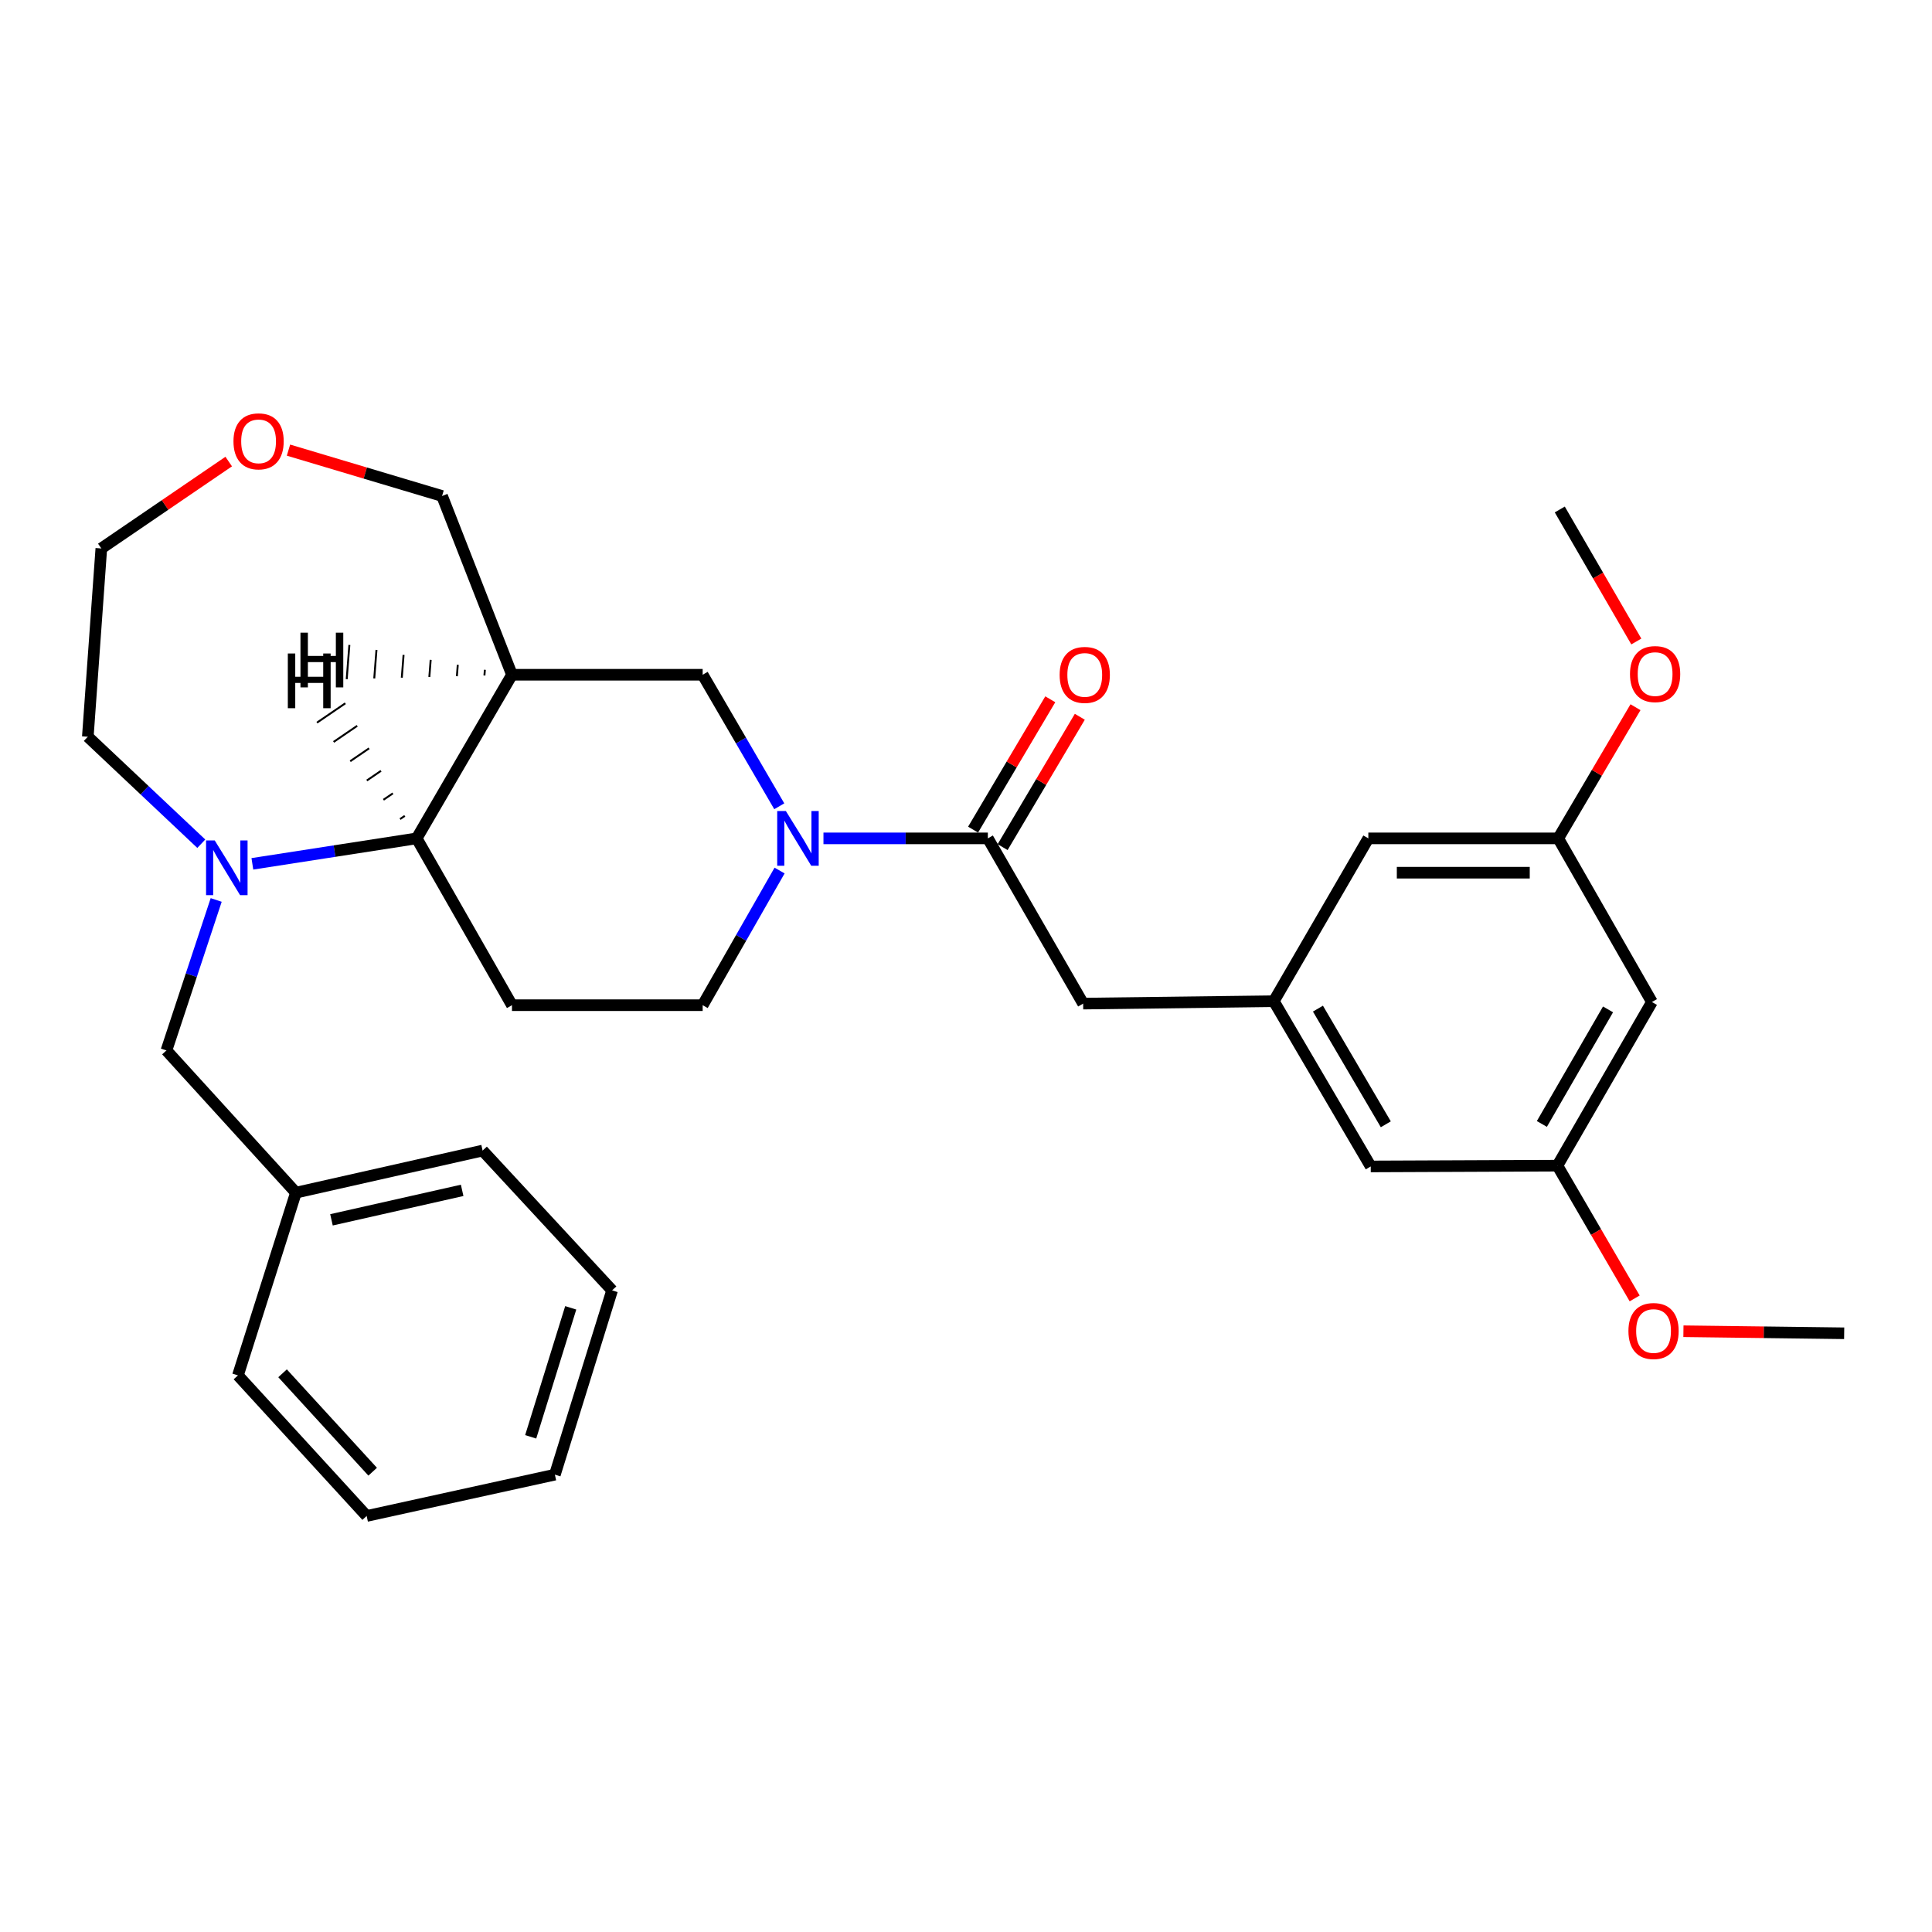 <?xml version='1.0' encoding='iso-8859-1'?>
<svg version='1.1' baseProfile='full'
              xmlns='http://www.w3.org/2000/svg'
                      xmlns:rdkit='http://www.rdkit.org/xml'
                      xmlns:xlink='http://www.w3.org/1999/xlink'
                  xml:space='preserve'
width='1000px' height='1000px' viewBox='0 0 1000 1000'>
<!-- END OF HEADER -->
<rect style='opacity:1.0;fill:#FFFFFF;stroke:none' width='1000' height='1000' x='0' y='0'> </rect>
<path class='bond-2' d='M 426.22,433.941 L 468.765,433.941' style='fill:none;fill-rule:evenodd;stroke:#0000FF;stroke-width:6px;stroke-linecap:butt;stroke-linejoin:miter;stroke-opacity:1' />
<path class='bond-2' d='M 468.765,433.941 L 511.31,433.941' style='fill:none;fill-rule:evenodd;stroke:#000000;stroke-width:6px;stroke-linecap:butt;stroke-linejoin:miter;stroke-opacity:1' />
<path class='bond-4' d='M 403.348,417.331 L 383.522,383.292' style='fill:none;fill-rule:evenodd;stroke:#0000FF;stroke-width:6px;stroke-linecap:butt;stroke-linejoin:miter;stroke-opacity:1' />
<path class='bond-4' d='M 383.522,383.292 L 363.697,349.253' style='fill:none;fill-rule:evenodd;stroke:#000000;stroke-width:6px;stroke-linecap:butt;stroke-linejoin:miter;stroke-opacity:1' />
<path class='bond-7' d='M 403.513,450.587 L 383.605,485.437' style='fill:none;fill-rule:evenodd;stroke:#0000FF;stroke-width:6px;stroke-linecap:butt;stroke-linejoin:miter;stroke-opacity:1' />
<path class='bond-7' d='M 383.605,485.437 L 363.697,520.286' style='fill:none;fill-rule:evenodd;stroke:#000000;stroke-width:6px;stroke-linecap:butt;stroke-linejoin:miter;stroke-opacity:1' />
<path class='bond-0' d='M 130.627,447.119 L 173.148,440.53' style='fill:none;fill-rule:evenodd;stroke:#0000FF;stroke-width:6px;stroke-linecap:butt;stroke-linejoin:miter;stroke-opacity:1' />
<path class='bond-0' d='M 173.148,440.53 L 215.669,433.941' style='fill:none;fill-rule:evenodd;stroke:#000000;stroke-width:6px;stroke-linecap:butt;stroke-linejoin:miter;stroke-opacity:1' />
<path class='bond-9' d='M 111.897,465.819 L 99.021,504.767' style='fill:none;fill-rule:evenodd;stroke:#0000FF;stroke-width:6px;stroke-linecap:butt;stroke-linejoin:miter;stroke-opacity:1' />
<path class='bond-9' d='M 99.021,504.767 L 86.145,543.716' style='fill:none;fill-rule:evenodd;stroke:#000000;stroke-width:6px;stroke-linecap:butt;stroke-linejoin:miter;stroke-opacity:1' />
<path class='bond-18' d='M 104.189,436.711 L 74.822,409.02' style='fill:none;fill-rule:evenodd;stroke:#0000FF;stroke-width:6px;stroke-linecap:butt;stroke-linejoin:miter;stroke-opacity:1' />
<path class='bond-18' d='M 74.822,409.02 L 45.455,381.328' style='fill:none;fill-rule:evenodd;stroke:#000000;stroke-width:6px;stroke-linecap:butt;stroke-linejoin:miter;stroke-opacity:1' />
<path class='bond-1' d='M 264.995,349.253 L 363.697,349.253' style='fill:none;fill-rule:evenodd;stroke:#000000;stroke-width:6px;stroke-linecap:butt;stroke-linejoin:miter;stroke-opacity:1' />
<path class='bond-17' d='M 264.995,349.253 L 228.814,256.73' style='fill:none;fill-rule:evenodd;stroke:#000000;stroke-width:6px;stroke-linecap:butt;stroke-linejoin:miter;stroke-opacity:1' />
<path class='bond-30' d='M 264.995,349.253 L 215.669,433.941' style='fill:none;fill-rule:evenodd;stroke:#000000;stroke-width:6px;stroke-linecap:butt;stroke-linejoin:miter;stroke-opacity:1' />
<path class='bond-34' d='M 250.968,346.682 L 250.739,349.634' style='fill:none;fill-rule:evenodd;stroke:#000000;stroke-width:1.0px;stroke-linecap:butt;stroke-linejoin:miter;stroke-opacity:1' />
<path class='bond-34' d='M 236.94,344.11 L 236.483,350.014' style='fill:none;fill-rule:evenodd;stroke:#000000;stroke-width:1.0px;stroke-linecap:butt;stroke-linejoin:miter;stroke-opacity:1' />
<path class='bond-34' d='M 222.913,341.538 L 222.227,350.394' style='fill:none;fill-rule:evenodd;stroke:#000000;stroke-width:1.0px;stroke-linecap:butt;stroke-linejoin:miter;stroke-opacity:1' />
<path class='bond-34' d='M 208.886,338.967 L 207.971,350.774' style='fill:none;fill-rule:evenodd;stroke:#000000;stroke-width:1.0px;stroke-linecap:butt;stroke-linejoin:miter;stroke-opacity:1' />
<path class='bond-34' d='M 194.858,336.395 L 193.715,351.154' style='fill:none;fill-rule:evenodd;stroke:#000000;stroke-width:1.0px;stroke-linecap:butt;stroke-linejoin:miter;stroke-opacity:1' />
<path class='bond-34' d='M 180.831,333.823 L 179.459,351.535' style='fill:none;fill-rule:evenodd;stroke:#000000;stroke-width:1.0px;stroke-linecap:butt;stroke-linejoin:miter;stroke-opacity:1' />
<path class='bond-8' d='M 511.31,433.941 L 560.636,519.467' style='fill:none;fill-rule:evenodd;stroke:#000000;stroke-width:6px;stroke-linecap:butt;stroke-linejoin:miter;stroke-opacity:1' />
<path class='bond-10' d='M 518.953,438.467 L 538.931,404.734' style='fill:none;fill-rule:evenodd;stroke:#000000;stroke-width:6px;stroke-linecap:butt;stroke-linejoin:miter;stroke-opacity:1' />
<path class='bond-10' d='M 538.931,404.734 L 558.909,371' style='fill:none;fill-rule:evenodd;stroke:#FF0000;stroke-width:6px;stroke-linecap:butt;stroke-linejoin:miter;stroke-opacity:1' />
<path class='bond-10' d='M 503.668,429.415 L 523.646,395.681' style='fill:none;fill-rule:evenodd;stroke:#000000;stroke-width:6px;stroke-linecap:butt;stroke-linejoin:miter;stroke-opacity:1' />
<path class='bond-10' d='M 523.646,395.681 L 543.624,361.948' style='fill:none;fill-rule:evenodd;stroke:#FF0000;stroke-width:6px;stroke-linecap:butt;stroke-linejoin:miter;stroke-opacity:1' />
<path class='bond-3' d='M 215.669,433.941 L 264.995,520.286' style='fill:none;fill-rule:evenodd;stroke:#000000;stroke-width:6px;stroke-linecap:butt;stroke-linejoin:miter;stroke-opacity:1' />
<path class='bond-35' d='M 209.514,422.289 L 207.067,423.957' style='fill:none;fill-rule:evenodd;stroke:#000000;stroke-width:1.0px;stroke-linecap:butt;stroke-linejoin:miter;stroke-opacity:1' />
<path class='bond-35' d='M 203.358,410.637 L 198.466,413.974' style='fill:none;fill-rule:evenodd;stroke:#000000;stroke-width:1.0px;stroke-linecap:butt;stroke-linejoin:miter;stroke-opacity:1' />
<path class='bond-35' d='M 197.203,398.985 L 189.865,403.99' style='fill:none;fill-rule:evenodd;stroke:#000000;stroke-width:1.0px;stroke-linecap:butt;stroke-linejoin:miter;stroke-opacity:1' />
<path class='bond-35' d='M 191.048,387.333 L 181.264,394.006' style='fill:none;fill-rule:evenodd;stroke:#000000;stroke-width:1.0px;stroke-linecap:butt;stroke-linejoin:miter;stroke-opacity:1' />
<path class='bond-35' d='M 184.893,375.681 L 172.663,384.023' style='fill:none;fill-rule:evenodd;stroke:#000000;stroke-width:1.0px;stroke-linecap:butt;stroke-linejoin:miter;stroke-opacity:1' />
<path class='bond-35' d='M 178.738,364.029 L 164.062,374.039' style='fill:none;fill-rule:evenodd;stroke:#000000;stroke-width:1.0px;stroke-linecap:butt;stroke-linejoin:miter;stroke-opacity:1' />
<path class='bond-5' d='M 264.995,520.286 L 363.697,520.286' style='fill:none;fill-rule:evenodd;stroke:#000000;stroke-width:6px;stroke-linecap:butt;stroke-linejoin:miter;stroke-opacity:1' />
<path class='bond-6' d='M 659.318,518.224 L 560.636,519.467' style='fill:none;fill-rule:evenodd;stroke:#000000;stroke-width:6px;stroke-linecap:butt;stroke-linejoin:miter;stroke-opacity:1' />
<path class='bond-15' d='M 659.318,518.224 L 708.25,433.941' style='fill:none;fill-rule:evenodd;stroke:#000000;stroke-width:6px;stroke-linecap:butt;stroke-linejoin:miter;stroke-opacity:1' />
<path class='bond-16' d='M 659.318,518.224 L 709.493,603.75' style='fill:none;fill-rule:evenodd;stroke:#000000;stroke-width:6px;stroke-linecap:butt;stroke-linejoin:miter;stroke-opacity:1' />
<path class='bond-16' d='M 682.167,522.064 L 717.29,581.932' style='fill:none;fill-rule:evenodd;stroke:#000000;stroke-width:6px;stroke-linecap:butt;stroke-linejoin:miter;stroke-opacity:1' />
<path class='bond-19' d='M 86.145,543.716 L 153.167,617.32' style='fill:none;fill-rule:evenodd;stroke:#000000;stroke-width:6px;stroke-linecap:butt;stroke-linejoin:miter;stroke-opacity:1' />
<path class='bond-11' d='M 855.034,518.638 L 806.113,603.346' style='fill:none;fill-rule:evenodd;stroke:#000000;stroke-width:6px;stroke-linecap:butt;stroke-linejoin:miter;stroke-opacity:1' />
<path class='bond-11' d='M 832.313,522.46 L 798.068,581.755' style='fill:none;fill-rule:evenodd;stroke:#000000;stroke-width:6px;stroke-linecap:butt;stroke-linejoin:miter;stroke-opacity:1' />
<path class='bond-32' d='M 855.034,518.638 L 806.537,433.941' style='fill:none;fill-rule:evenodd;stroke:#000000;stroke-width:6px;stroke-linecap:butt;stroke-linejoin:miter;stroke-opacity:1' />
<path class='bond-12' d='M 806.113,603.346 L 709.493,603.75' style='fill:none;fill-rule:evenodd;stroke:#000000;stroke-width:6px;stroke-linecap:butt;stroke-linejoin:miter;stroke-opacity:1' />
<path class='bond-21' d='M 806.113,603.346 L 826.107,637.702' style='fill:none;fill-rule:evenodd;stroke:#000000;stroke-width:6px;stroke-linecap:butt;stroke-linejoin:miter;stroke-opacity:1' />
<path class='bond-21' d='M 826.107,637.702 L 846.1,672.059' style='fill:none;fill-rule:evenodd;stroke:#FF0000;stroke-width:6px;stroke-linecap:butt;stroke-linejoin:miter;stroke-opacity:1' />
<path class='bond-13' d='M 806.537,433.941 L 708.25,433.941' style='fill:none;fill-rule:evenodd;stroke:#000000;stroke-width:6px;stroke-linecap:butt;stroke-linejoin:miter;stroke-opacity:1' />
<path class='bond-13' d='M 791.794,451.705 L 722.993,451.705' style='fill:none;fill-rule:evenodd;stroke:#000000;stroke-width:6px;stroke-linecap:butt;stroke-linejoin:miter;stroke-opacity:1' />
<path class='bond-20' d='M 806.537,433.941 L 826.535,399.995' style='fill:none;fill-rule:evenodd;stroke:#000000;stroke-width:6px;stroke-linecap:butt;stroke-linejoin:miter;stroke-opacity:1' />
<path class='bond-20' d='M 826.535,399.995 L 846.532,366.049' style='fill:none;fill-rule:evenodd;stroke:#FF0000;stroke-width:6px;stroke-linecap:butt;stroke-linejoin:miter;stroke-opacity:1' />
<path class='bond-14' d='M 149.321,232.98 L 189.068,244.855' style='fill:none;fill-rule:evenodd;stroke:#FF0000;stroke-width:6px;stroke-linecap:butt;stroke-linejoin:miter;stroke-opacity:1' />
<path class='bond-14' d='M 189.068,244.855 L 228.814,256.73' style='fill:none;fill-rule:evenodd;stroke:#000000;stroke-width:6px;stroke-linecap:butt;stroke-linejoin:miter;stroke-opacity:1' />
<path class='bond-22' d='M 118.38,238.901 L 85.411,261.386' style='fill:none;fill-rule:evenodd;stroke:#FF0000;stroke-width:6px;stroke-linecap:butt;stroke-linejoin:miter;stroke-opacity:1' />
<path class='bond-22' d='M 85.411,261.386 L 52.442,283.87' style='fill:none;fill-rule:evenodd;stroke:#000000;stroke-width:6px;stroke-linecap:butt;stroke-linejoin:miter;stroke-opacity:1' />
<path class='bond-31' d='M 45.455,381.328 L 52.442,283.87' style='fill:none;fill-rule:evenodd;stroke:#000000;stroke-width:6px;stroke-linecap:butt;stroke-linejoin:miter;stroke-opacity:1' />
<path class='bond-23' d='M 153.167,617.32 L 249.796,595.529' style='fill:none;fill-rule:evenodd;stroke:#000000;stroke-width:6px;stroke-linecap:butt;stroke-linejoin:miter;stroke-opacity:1' />
<path class='bond-23' d='M 171.569,631.381 L 239.21,616.127' style='fill:none;fill-rule:evenodd;stroke:#000000;stroke-width:6px;stroke-linecap:butt;stroke-linejoin:miter;stroke-opacity:1' />
<path class='bond-24' d='M 153.167,617.32 L 123.155,711.897' style='fill:none;fill-rule:evenodd;stroke:#000000;stroke-width:6px;stroke-linecap:butt;stroke-linejoin:miter;stroke-opacity:1' />
<path class='bond-25' d='M 846.954,332.04 L 827.145,297.873' style='fill:none;fill-rule:evenodd;stroke:#FF0000;stroke-width:6px;stroke-linecap:butt;stroke-linejoin:miter;stroke-opacity:1' />
<path class='bond-25' d='M 827.145,297.873 L 807.337,263.707' style='fill:none;fill-rule:evenodd;stroke:#000000;stroke-width:6px;stroke-linecap:butt;stroke-linejoin:miter;stroke-opacity:1' />
<path class='bond-26' d='M 871.34,689.049 L 912.943,689.577' style='fill:none;fill-rule:evenodd;stroke:#FF0000;stroke-width:6px;stroke-linecap:butt;stroke-linejoin:miter;stroke-opacity:1' />
<path class='bond-26' d='M 912.943,689.577 L 954.545,690.106' style='fill:none;fill-rule:evenodd;stroke:#000000;stroke-width:6px;stroke-linecap:butt;stroke-linejoin:miter;stroke-opacity:1' />
<path class='bond-28' d='M 249.796,595.529 L 316.818,667.89' style='fill:none;fill-rule:evenodd;stroke:#000000;stroke-width:6px;stroke-linecap:butt;stroke-linejoin:miter;stroke-opacity:1' />
<path class='bond-27' d='M 123.155,711.897 L 189.782,784.662' style='fill:none;fill-rule:evenodd;stroke:#000000;stroke-width:6px;stroke-linecap:butt;stroke-linejoin:miter;stroke-opacity:1' />
<path class='bond-27' d='M 146.251,710.815 L 192.89,761.751' style='fill:none;fill-rule:evenodd;stroke:#000000;stroke-width:6px;stroke-linecap:butt;stroke-linejoin:miter;stroke-opacity:1' />
<path class='bond-29' d='M 189.782,784.662 L 287.21,763.276' style='fill:none;fill-rule:evenodd;stroke:#000000;stroke-width:6px;stroke-linecap:butt;stroke-linejoin:miter;stroke-opacity:1' />
<path class='bond-33' d='M 316.818,667.89 L 287.21,763.276' style='fill:none;fill-rule:evenodd;stroke:#000000;stroke-width:6px;stroke-linecap:butt;stroke-linejoin:miter;stroke-opacity:1' />
<path class='bond-33' d='M 295.411,676.932 L 274.685,743.702' style='fill:none;fill-rule:evenodd;stroke:#000000;stroke-width:6px;stroke-linecap:butt;stroke-linejoin:miter;stroke-opacity:1' />
<path  class='atom-0' d='M 406.763 419.781
L 416.043 434.781
Q 416.963 436.261, 418.443 438.941
Q 419.923 441.621, 420.003 441.781
L 420.003 419.781
L 423.763 419.781
L 423.763 448.101
L 419.883 448.101
L 409.923 431.701
Q 408.763 429.781, 407.523 427.581
Q 406.323 425.381, 405.963 424.701
L 405.963 448.101
L 402.283 448.101
L 402.283 419.781
L 406.763 419.781
' fill='#0000FF'/>
<path  class='atom-1' d='M 111.141 435.009
L 120.421 450.009
Q 121.341 451.489, 122.821 454.169
Q 124.301 456.849, 124.381 457.009
L 124.381 435.009
L 128.141 435.009
L 128.141 463.329
L 124.261 463.329
L 114.301 446.929
Q 113.141 445.009, 111.901 442.809
Q 110.701 440.609, 110.341 439.929
L 110.341 463.329
L 106.661 463.329
L 106.661 435.009
L 111.141 435.009
' fill='#0000FF'/>
<path  class='atom-11' d='M 548.465 349.333
Q 548.465 342.533, 551.825 338.733
Q 555.185 334.933, 561.465 334.933
Q 567.745 334.933, 571.105 338.733
Q 574.465 342.533, 574.465 349.333
Q 574.465 356.213, 571.065 360.133
Q 567.665 364.013, 561.465 364.013
Q 555.225 364.013, 551.825 360.133
Q 548.465 356.253, 548.465 349.333
M 561.465 360.813
Q 565.785 360.813, 568.105 357.933
Q 570.465 355.013, 570.465 349.333
Q 570.465 343.773, 568.105 340.973
Q 565.785 338.133, 561.465 338.133
Q 557.145 338.133, 554.785 340.933
Q 552.465 343.733, 552.465 349.333
Q 552.465 355.053, 554.785 357.933
Q 557.145 360.813, 561.465 360.813
' fill='#FF0000'/>
<path  class='atom-15' d='M 120.843 228.436
Q 120.843 221.636, 124.203 217.836
Q 127.563 214.036, 133.843 214.036
Q 140.123 214.036, 143.483 217.836
Q 146.843 221.636, 146.843 228.436
Q 146.843 235.316, 143.443 239.236
Q 140.043 243.116, 133.843 243.116
Q 127.603 243.116, 124.203 239.236
Q 120.843 235.356, 120.843 228.436
M 133.843 239.916
Q 138.163 239.916, 140.483 237.036
Q 142.843 234.116, 142.843 228.436
Q 142.843 222.876, 140.483 220.076
Q 138.163 217.236, 133.843 217.236
Q 129.523 217.236, 127.163 220.036
Q 124.843 222.836, 124.843 228.436
Q 124.843 234.156, 127.163 237.036
Q 129.523 239.916, 133.843 239.916
' fill='#FF0000'/>
<path  class='atom-21' d='M 843.683 348.899
Q 843.683 342.099, 847.043 338.299
Q 850.403 334.499, 856.683 334.499
Q 862.963 334.499, 866.323 338.299
Q 869.683 342.099, 869.683 348.899
Q 869.683 355.779, 866.283 359.699
Q 862.883 363.579, 856.683 363.579
Q 850.443 363.579, 847.043 359.699
Q 843.683 355.819, 843.683 348.899
M 856.683 360.379
Q 861.003 360.379, 863.323 357.499
Q 865.683 354.579, 865.683 348.899
Q 865.683 343.339, 863.323 340.539
Q 861.003 337.699, 856.683 337.699
Q 852.363 337.699, 850.003 340.499
Q 847.683 343.299, 847.683 348.899
Q 847.683 354.619, 850.003 357.499
Q 852.363 360.379, 856.683 360.379
' fill='#FF0000'/>
<path  class='atom-22' d='M 842.873 688.932
Q 842.873 682.132, 846.233 678.332
Q 849.593 674.532, 855.873 674.532
Q 862.153 674.532, 865.513 678.332
Q 868.873 682.132, 868.873 688.932
Q 868.873 695.812, 865.473 699.732
Q 862.073 703.612, 855.873 703.612
Q 849.633 703.612, 846.233 699.732
Q 842.873 695.852, 842.873 688.932
M 855.873 700.412
Q 860.193 700.412, 862.513 697.532
Q 864.873 694.612, 864.873 688.932
Q 864.873 683.372, 862.513 680.572
Q 860.193 677.732, 855.873 677.732
Q 851.553 677.732, 849.193 680.532
Q 846.873 683.332, 846.873 688.932
Q 846.873 694.652, 849.193 697.532
Q 851.553 700.412, 855.873 700.412
' fill='#FF0000'/>
<path  class='atom-31' d='M 155.518 327.469
L 159.358 327.469
L 159.358 339.509
L 173.838 339.509
L 173.838 327.469
L 177.678 327.469
L 177.678 355.789
L 173.838 355.789
L 173.838 342.709
L 159.358 342.709
L 159.358 355.789
L 155.518 355.789
L 155.518 327.469
' fill='#000000'/>
<path  class='atom-32' d='M 148.98 338.247
L 152.82 338.247
L 152.82 350.287
L 167.3 350.287
L 167.3 338.247
L 171.14 338.247
L 171.14 366.567
L 167.3 366.567
L 167.3 353.487
L 152.82 353.487
L 152.82 366.567
L 148.98 366.567
L 148.98 338.247
' fill='#000000'/>
</svg>

